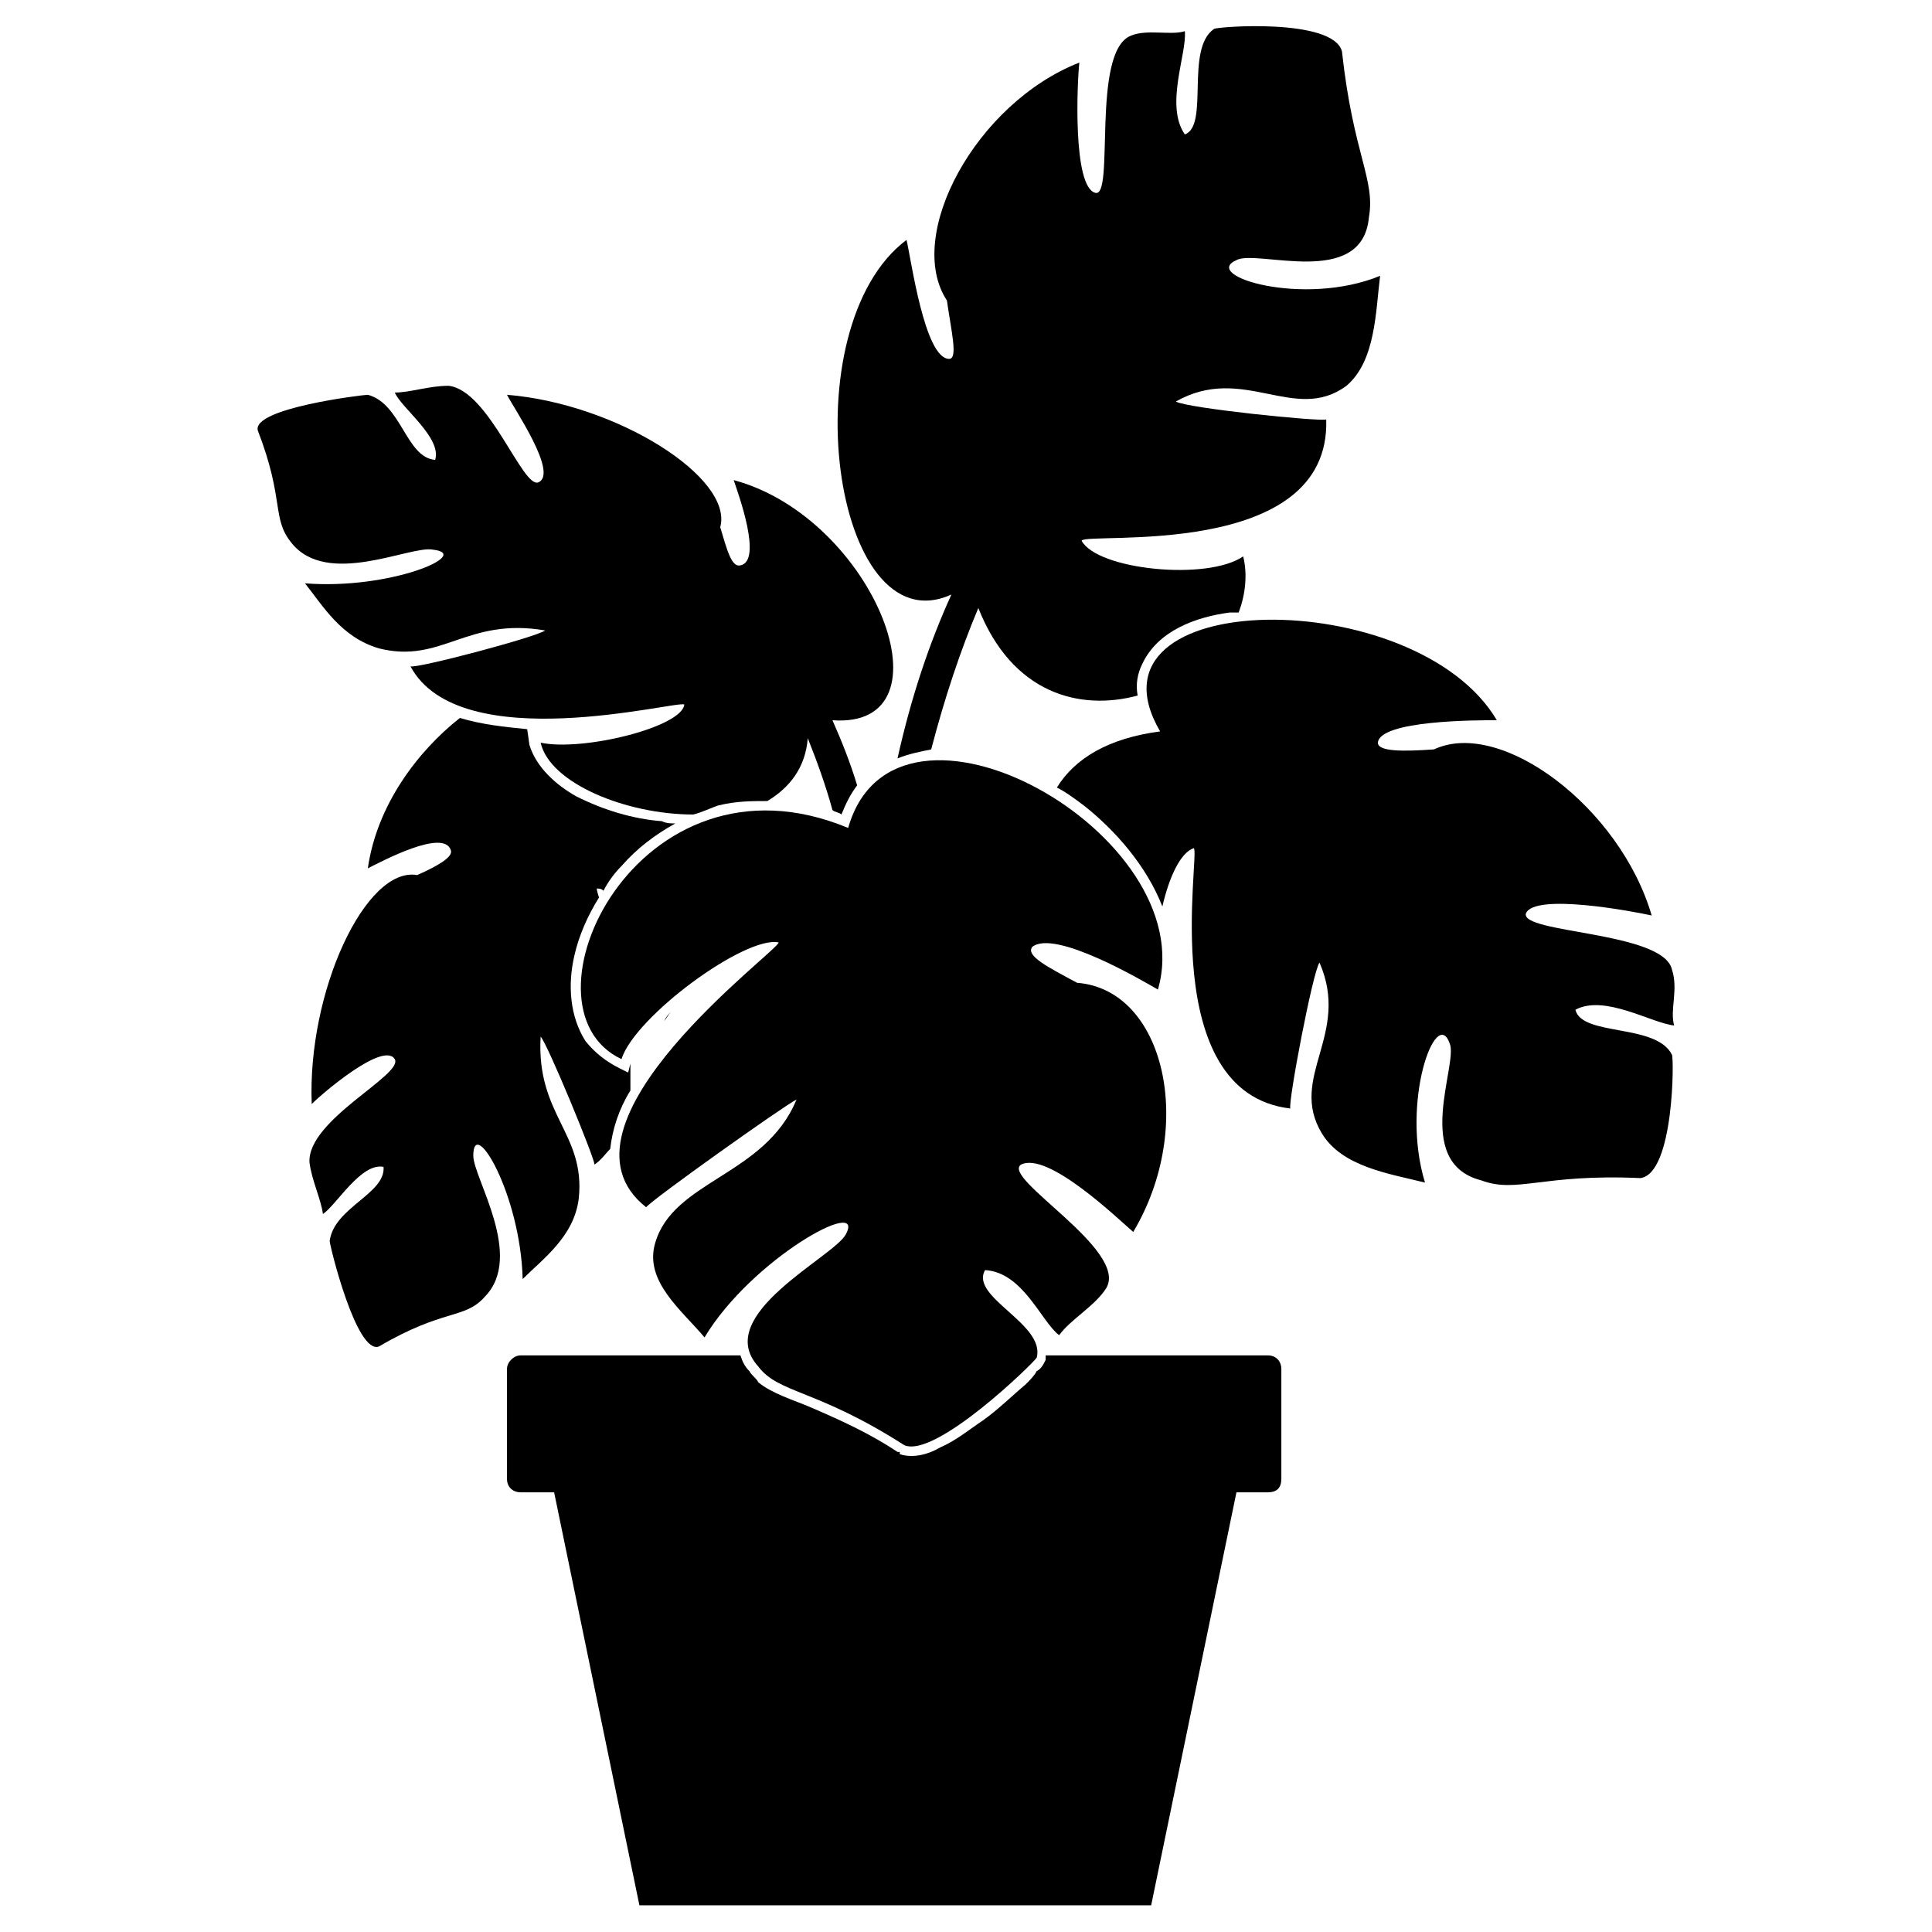 <?xml version="1.0" encoding="UTF-8"?>
<!-- Uploaded to: ICON Repo, www.iconrepo.com, Generator: ICON Repo Mixer Tools -->
<svg fill="#000000" width="800px" height="800px" version="1.1" viewBox="144 144 512 512" xmlns="http://www.w3.org/2000/svg">
 <g fill-rule="evenodd">
  <path d="m344.98 506.17c5.352 7.137 15.465 5.949 38.664 20.82 8.328 3.57 34.5-22.008 35.094-23.199 2.379-8.922-17.844-16.059-13.68-23.199 10.113 0.594 14.871 13.68 19.629 17.25 2.973-4.164 9.516-7.734 12.492-12.492 5.949-10.113-27.957-29.145-22.602-32.715 7.137-3.57 25.578 14.277 29.742 17.844 16.656-27.957 8.328-64.238-14.871-66.023-7.734-4.164-13.68-7.137-11.895-9.516 5.949-4.758 29.145 8.922 33.309 11.301 11.895-41.043-69.594-86.844-82.086-42.828-55.914-23.199-89.223 47.586-60.078 61.266 3.57-11.301 32.715-32.715 41.637-30.93 0.594 1.785-63.051 48.18-35.094 70.188 1.191-1.785 36.285-26.766 39.852-28.551-8.328 20.223-32.715 21.414-37.473 38.066-2.973 10.113 7.137 17.844 13.086 24.98 12.492-20.82 42.828-37.473 37.473-27.363-2.973 5.949-35.688 21.414-23.199 35.094z"/>
  <path d="m272.41 487.73c-5.352 5.949-10.707 2.973-27.957 13.086-5.949 2.379-13.086-26.766-13.086-27.957 1.191-8.922 14.871-12.492 14.277-19.629-5.949-1.191-12.492 10.113-16.059 12.492-0.594-4.164-2.973-8.922-3.57-13.68-0.594-11.301 24.98-23.199 22.602-27.363-2.973-4.758-19.035 8.922-22.008 11.895-1.191-29.742 14.277-63.051 27.957-60.672 5.352-2.379 9.516-4.758 8.922-6.543-1.785-5.949-18.438 2.973-22.008 4.758 2.379-16.656 13.086-30.93 24.387-39.852 5.949 1.785 11.895 2.379 17.844 2.973l0.594 4.164c1.785 5.949 7.137 10.707 12.492 13.68 7.137 3.57 14.871 5.949 22.602 6.543 1.191 0.594 2.379 0.594 3.57 0.594-5.352 2.973-10.113 6.543-14.277 11.301-1.785 1.785-3.57 4.164-4.758 6.543-0.594-0.594-1.191-0.594-1.785-0.594 0 0 0 0.594 0.594 2.379-2.973 4.758-5.352 10.113-6.543 15.465-1.785 7.734-1.191 16.059 2.973 22.602 2.379 2.973 5.352 5.352 8.922 7.137l2.379 1.191 0.594-2.379v7.137c-2.973 4.758-4.758 10.113-5.352 15.465-1.191 1.191-2.379 2.973-4.164 4.164 0-1.785-12.492-32.121-14.277-33.906-1.191 20.82 11.895 25.578 10.113 42.828-1.191 10.113-9.516 16.059-14.871 21.414-0.594-22.602-13.086-43.422-13.086-32.715 0 5.949 13.68 26.766 2.973 37.473zm49.371-75.543c-0.594 0.594-1.191 1.785-1.785 2.379 0.594-1.191 1.191-1.785 1.785-2.379z"/>
  <path d="m221.26 287.88c-5.352-6.543-1.785-11.301-8.922-29.742-1.785-5.949 27.957-9.516 29.145-9.516 8.922 2.379 10.113 16.656 17.844 17.25 1.785-5.949-8.922-13.68-10.707-17.844 4.164 0 8.922-1.785 14.277-1.785 10.707 1.191 19.629 27.363 23.793 25.578 5.352-2.379-6.543-19.629-8.328-23.199 29.145 2.379 60.078 22.008 56.508 35.094 1.785 5.949 2.973 10.707 5.352 10.113 5.949-1.191-0.594-19.035-1.785-22.602 37.473 10.113 58.887 66.023 26.172 63.645 2.379 5.352 4.758 11.301 6.543 17.25-1.785 2.379-2.973 4.758-4.164 7.734-0.594-0.594-1.785-0.594-2.379-1.191-1.785-6.543-4.164-13.086-6.543-19.035-0.594 7.734-4.758 13.086-10.707 16.656-4.164 0-8.328 0-13.086 1.191-1.785 0.594-4.164 1.785-6.543 2.379-17.844 0-38.066-8.328-40.449-19.035 11.301 2.379 37.473-4.164 38.066-10.113-1.785-1.191-59.48 14.277-72.566-10.113 1.785 0.594 33.309-7.734 35.688-9.516-20.82-3.57-27.363 8.922-44.016 4.758-10.113-2.973-14.871-11.301-19.629-17.25 22.602 1.785 44.609-7.734 33.906-8.922-5.949-1.191-27.957 10.113-37.473-1.785z"/>
  <path d="m536.51 456.8c9.516 3.57 16.059-1.785 42.23-0.594 8.922-1.191 8.922-32.121 8.328-32.715-4.164-8.328-23.793-4.758-25.578-11.895 7.734-4.164 20.223 3.57 26.172 4.164-1.191-4.164 1.191-9.516-0.594-14.871-2.379-10.113-40.449-9.516-38.664-14.871 2.379-5.352 27.957-0.594 33.309 0.594-8.328-28.551-39.852-52.344-57.695-44.016-8.328 0.594-14.871 0.594-14.871-1.785 0.594-5.949 26.172-5.949 31.523-5.949-21.414-36.285-111.82-35.688-89.223 2.973-13.68 1.785-22.602 7.137-27.363 14.871 2.379 1.191 4.758 2.973 7.137 4.758 8.328 6.543 16.656 16.059 20.82 26.766 1.785-7.734 4.758-14.277 8.328-15.465 1.785 1.191-10.113 64.836 25.578 69-0.594-1.785 5.949-36.285 7.734-38.664 8.328 19.035-8.328 30.336 0.594 45.207 5.352 8.922 17.844 10.707 27.363 13.086-6.543-21.414 2.973-46.992 6.543-36.879 2.379 5.352-10.113 31.523 8.328 36.285z"/>
  <path d="m506.77 201.63c1.785-10.113-4.164-16.656-7.137-44.016-2.379-8.922-33.309-6.543-33.906-5.949-7.734 5.352-1.191 25.578-7.734 27.957-5.352-7.734 0.594-21.414 0-27.363-3.57 1.191-10.113-0.594-14.277 1.191-10.707 4.164-4.164 43.422-9.516 41.637-5.949-1.785-4.758-29.145-4.164-34.5-27.363 10.707-46.395 45.801-35.094 63.051 1.191 8.328 2.973 15.465 0.594 15.465-6.543 0-10.113-26.766-11.301-31.523-30.93 23.199-19.629 108.26 11.895 93.98-5.949 13.086-10.707 27.363-14.277 43.422 2.973-1.191 5.949-1.785 8.922-2.379 3.57-13.68 7.734-26.172 12.492-37.473 8.922 22.602 26.766 27.363 42.23 23.199-0.594-2.973 0-5.949 1.191-8.328 4.164-8.922 14.277-12.492 23.199-13.68h2.379c1.785-4.758 2.379-10.113 1.191-14.871-9.516 6.543-38.664 3.57-42.828-4.164 1.191-2.379 66.023 5.352 64.836-32.121-1.785 0.594-36.879-2.973-39.852-4.758 17.844-10.113 31.523 5.949 45.207-4.164 7.734-6.543 7.734-19.629 8.922-29.145-20.223 8.328-47.586 0-38.066-4.164 5.352-2.973 33.309 7.734 35.094-11.301z"/>
  <path d="m313.45 648.93h135.62l22.602-109.45h8.328c2.379 0 3.57-1.191 3.57-3.57v-29.145c0-1.785-1.191-3.57-3.57-3.57h-58.887v1.191c-0.594 1.191-1.191 2.379-2.379 2.973-0.594 1.191-1.785 2.379-2.973 3.57-3.57 2.973-7.137 6.543-11.301 9.516-3.57 2.379-7.137 5.352-11.301 7.137-2.973 1.785-7.137 2.973-10.707 1.785v-0.594h-0.594c-7.137-4.758-14.871-8.328-23.199-11.895-4.164-1.785-10.113-3.57-13.68-6.543-0.594-1.191-1.785-1.785-2.379-2.973-1.191-1.191-1.785-2.379-2.379-4.164h-58.293c-1.785 0-3.57 1.785-3.57 3.57v29.145c0 2.379 1.785 3.57 3.57 3.57h8.922l22.602 109.45z"/>
 </g>
</svg>